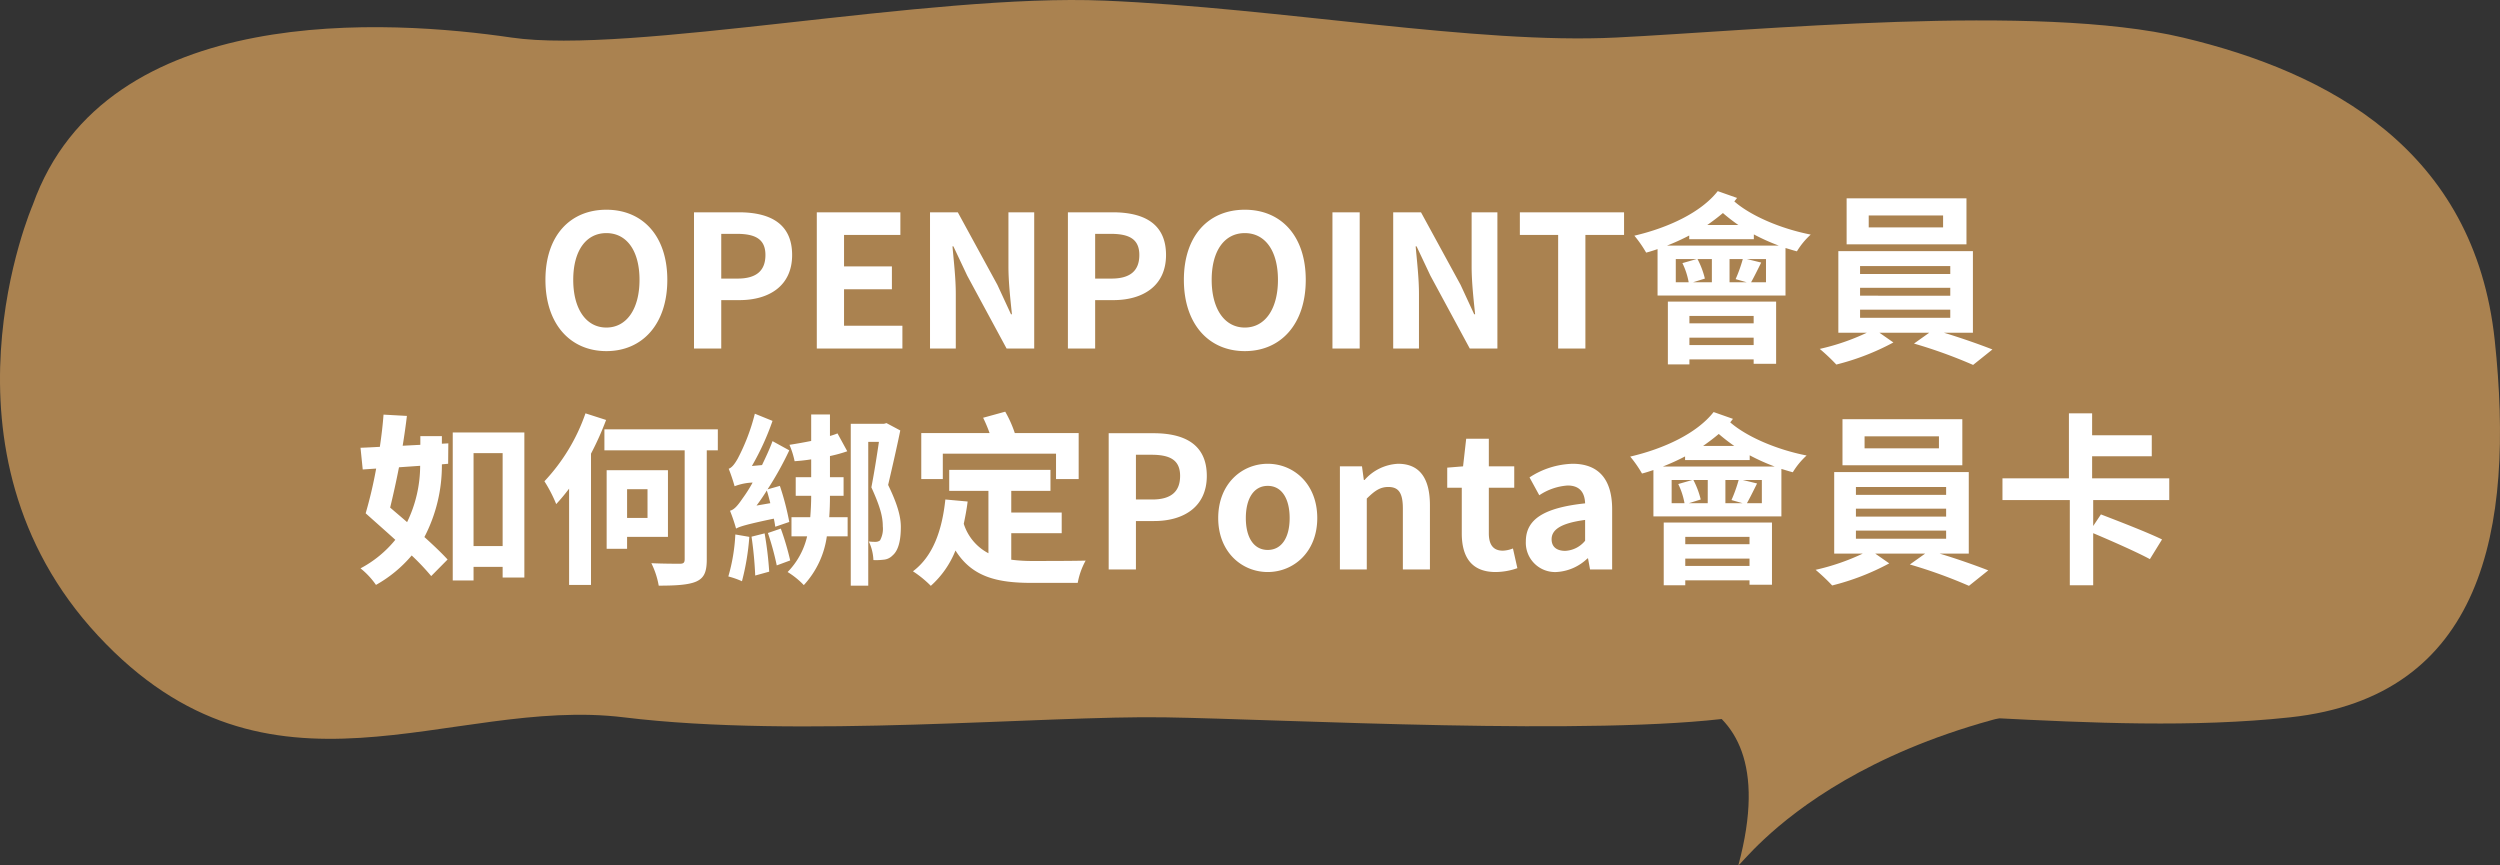 <svg xmlns="http://www.w3.org/2000/svg" width="407.397" height="140.985" viewBox="0 0 407.397 140.985"><rect x="0" y="0" width="407.397" height="140.985" fill="#333333" stroke="none"/><g transform="translate(0 0)"><g transform="translate(0 0)"><path d="M500.4,312.708c11.893-33.485,58.631-30.109,78-27.274s67.994-7.232,96.7-6.015,60.487,7.143,83.291,6.015,68.537-5.667,92.374,0,47.531,18.325,50.836,49.33-1.952,58.06-33.356,61.448-67.824-3.11-90.435,0-73.157.322-92.893,0-59.782,3.488-88.189,0-57.657,16.845-85.694-13.312S500.4,312.708,500.4,312.708Z" transform="translate(-495.062 -279.316)" fill="#aa8250"/><path d="M721.278,343.093s29.688-4.53,20.728,28.734c.629.112,19.4-27.327,78.2-28.734l-42.941-5.945Z" transform="translate(-458.72 -230.842)" fill="#aa8250"/></g><path d="M-107.58.42c5.88,0,9.93-4.41,9.93-11.61s-4.05-11.43-9.93-11.43-9.93,4.2-9.93,11.43C-117.51-3.99-113.46.42-107.58.42Zm0-3.84c-3.3,0-5.4-3.03-5.4-7.77,0-4.77,2.1-7.62,5.4-7.62s5.4,2.85,5.4,7.62C-102.18-6.45-104.28-3.42-107.58-3.42ZM-93.3,0h4.44V-7.89h2.97c4.77,0,8.58-2.28,8.58-7.35,0-5.25-3.78-6.96-8.7-6.96H-93.3Zm4.44-11.4v-7.29h2.52c3.06,0,4.68.87,4.68,3.45,0,2.55-1.47,3.84-4.53,3.84ZM-73.29,0h13.95V-3.72h-9.51V-9.66h7.8v-3.72h-7.8v-5.13h9.18V-22.2H-73.29Zm18.45,0h4.2V-8.91c0-2.55-.33-5.34-.54-7.74h.15l2.25,4.77L-42.36,0h4.5V-22.2h-4.2v8.85c0,2.52.33,5.46.57,7.77h-.15l-2.22-4.8L-50.31-22.2h-4.53Zm22.47,0h4.44V-7.89h2.97c4.77,0,8.58-2.28,8.58-7.35,0-5.25-3.78-6.96-8.7-6.96h-7.29Zm4.44-11.4v-7.29h2.52c3.06,0,4.68.87,4.68,3.45,0,2.55-1.47,3.84-4.53,3.84ZM-3.54.42c5.88,0,9.93-4.41,9.93-11.61S2.34-22.62-3.54-22.62s-9.93,4.2-9.93,11.43C-13.47-3.99-9.42.42-3.54.42Zm0-3.84c-3.3,0-5.4-3.03-5.4-7.77,0-4.77,2.1-7.62,5.4-7.62s5.4,2.85,5.4,7.62C1.86-6.45-.24-3.42-3.54-3.42ZM10.74,0h4.44V-22.2H10.74Zm9.9,0h4.2V-8.91c0-2.55-.33-5.34-.54-7.74h.15l2.25,4.77L33.12,0h4.5V-22.2h-4.2v8.85c0,2.52.33,5.46.57,7.77h-.15l-2.22-4.8L25.17-22.2H20.64ZM47.52,0h4.44V-18.51h6.3V-22.2H41.28v3.69h6.24ZM79.38-5.31v1.2H68.91v-1.2ZM68.91-.57v-1.2H79.38v1.2ZM65.4,2.58h3.51V1.77H79.38v.72h3.66V-7.65H65.4Zm-.15-19.35a36.206,36.206,0,0,0,3.63-1.65v.6H79.41v-.78a33.185,33.185,0,0,0,4.08,1.83ZM81.39-10.8H78.96c.48-.84,1.05-2.01,1.65-3.21l-2.34-.57h3.12Zm-14.7,0v-3.78h3.39l-2.31.66a11.847,11.847,0,0,1,1.02,3.12Zm5.88,0H69.51l1.92-.6a13.572,13.572,0,0,0-1.2-3.18h2.34Zm5.04-3.78a23.468,23.468,0,0,1-1.17,3.27l1.8.51H75.45v-3.78Zm-5.79-5.55c.9-.63,1.77-1.29,2.55-1.95a29.3,29.3,0,0,0,2.52,1.95Zm1.71-5.52c-2.73,3.48-8.07,5.97-13.59,7.26a19.145,19.145,0,0,1,1.92,2.76c.6-.15,1.23-.36,1.86-.57v7.56H84.57v-7.74c.63.18,1.26.39,1.86.54a12.265,12.265,0,0,1,2.25-2.73c-4.77-.93-9.69-3-12.45-5.4.15-.18.3-.39.45-.57Zm36.72,5.91H98.13v-1.95h12.12Zm3.81-4.74H94.53v7.5h19.53ZM96.72-6.33h14.7v1.32H96.72Zm0-3.57h14.7v1.29H96.72Zm0-3.54h14.7v1.29H96.72ZM115.11-2.58V-15.87H93.18V-2.58h4.65A36.644,36.644,0,0,1,90.15.06a31.379,31.379,0,0,1,2.7,2.55,39.972,39.972,0,0,0,9.3-3.6L99.87-2.58H108L105.51-.81a79.85,79.85,0,0,1,9.63,3.48L118.29.15c-2.07-.81-5.13-1.89-7.92-2.73ZM-137.925,19.11a21.155,21.155,0,0,1-2.13,9.18c-.93-.81-1.89-1.62-2.76-2.37.48-1.98.99-4.26,1.44-6.57Zm3.54-4.83h-3.51v1.41l-2.88.15c.27-1.65.51-3.33.69-4.86l-3.81-.21c-.12,1.65-.33,3.45-.6,5.25-1.14.06-2.19.12-3.15.15l.36,3.54,2.19-.15a71.869,71.869,0,0,1-1.71,7.29c1.47,1.32,3.18,2.82,4.83,4.32a18.357,18.357,0,0,1-5.67,4.65,12.606,12.606,0,0,1,2.52,2.7,21.18,21.18,0,0,0,5.82-4.8,38.331,38.331,0,0,1,3.18,3.36l2.67-2.7c-.93-1.02-2.28-2.31-3.78-3.66a25.238,25.238,0,0,0,2.85-11.85l1.02-.09.03-3.33-1.05.06Zm5.16,17.91V17.04h4.74V32.19Zm-3.39-18.51V37.8h3.39V35.58h4.74v1.74h3.54V13.68Zm21.63-3.12a30.863,30.863,0,0,1-6.69,11.07,23.132,23.132,0,0,1,1.92,3.72,31.117,31.117,0,0,0,2.1-2.52V38.52h3.57V17.13a49,49,0,0,0,2.46-5.49Zm10.11,12.36V27.6h-3.33V22.92Zm3.33,7.77V19.83h-9.99V32.64h3.33V30.69Zm8.13-17.52H-107.9v3.42h13.08V34.32c0,.57-.18.75-.78.75s-2.7,0-4.65-.09a13.406,13.406,0,0,1,1.2,3.66c2.79,0,4.83-.12,6.09-.66,1.29-.57,1.74-1.53,1.74-3.6V16.59h1.8Zm6.3,12.42a29.5,29.5,0,0,0,1.68-2.46c.21.66.39,1.35.57,2.07Zm5.34,2.67a43.97,43.97,0,0,0-1.53-5.88l-2.01.57a52.767,52.767,0,0,0,3.54-6.36l-2.73-1.5c-.48,1.32-1.11,2.64-1.71,3.9l-1.65.15a42.206,42.206,0,0,0,3.36-7.35l-2.88-1.17a32.726,32.726,0,0,1-2.79,7.32c-.51.9-.96,1.47-1.47,1.65a29.013,29.013,0,0,1,.96,2.85,9.131,9.131,0,0,1,2.94-.6,23.816,23.816,0,0,1-1.68,2.64c-.75,1.11-1.35,1.8-2.01,1.95a28,28,0,0,1,.99,2.91c.54-.3,1.44-.63,6.15-1.62.12.48.18.96.24,1.32Zm-8.79,2.04a29.554,29.554,0,0,1-1.14,6.84,13.891,13.891,0,0,1,2.22.78,39.375,39.375,0,0,0,1.2-7.23Zm2.64.36a61.5,61.5,0,0,1,.6,6.33l2.28-.63a56.645,56.645,0,0,0-.75-6.24Zm2.67-.6a45.659,45.659,0,0,1,1.44,5.28l2.19-.81a44.338,44.338,0,0,0-1.53-5.19ZM-68.925,24V20.97h-2.22V17.52a22.52,22.52,0,0,0,2.82-.78l-1.59-2.91a11.785,11.785,0,0,1-1.23.42V10.74h-3.06v4.32c-1.2.24-2.37.45-3.54.63a13.678,13.678,0,0,1,.84,2.67c.87-.06,1.77-.15,2.7-.3v2.91h-2.52V24h2.52c0,1.2-.06,2.34-.15,3.48h-3.06V30.6h2.55a12.259,12.259,0,0,1-3.18,5.82,13.241,13.241,0,0,1,2.64,2.13,14.662,14.662,0,0,0,3.75-7.95h3.39V27.48h-3c.09-1.14.12-2.28.12-3.48Zm6.99-11.85-.42.12h-5.4V38.64h2.85V15.21h1.74c-.33,2.22-.72,4.77-1.23,7.41,1.35,2.97,1.86,4.68,1.86,6.33a3.925,3.925,0,0,1-.45,2.31,1.113,1.113,0,0,1-.69.24,8.06,8.06,0,0,1-1.14-.06,7.632,7.632,0,0,1,.75,3.03,9.627,9.627,0,0,0,1.65-.06,2.268,2.268,0,0,0,1.47-.69c.96-.81,1.35-2.46,1.35-4.65,0-1.8-.63-3.87-2.07-6.84.75-3.21,1.44-6.24,1.98-8.88Zm9.18,4.98h18.45v4.14h3.69v-7.5h-10.41a18.787,18.787,0,0,0-1.56-3.48l-3.6.99a22.931,22.931,0,0,1,1.05,2.49h-11.13v7.5h3.51ZM-41.6,30.09h8.22V26.73H-41.6V23.19h6.39V19.77h-16.5v3.42h6.39V33.36a8.2,8.2,0,0,1-4.02-4.8c.24-1.14.48-2.37.63-3.63l-3.63-.33c-.54,5.1-2.04,9.27-5.28,11.7a17.572,17.572,0,0,1,2.91,2.37,15.3,15.3,0,0,0,4.02-5.76c2.73,4.35,6.84,5.28,12.45,5.28h7.47a11.864,11.864,0,0,1,1.29-3.63c-2.04.06-6.99.06-8.58.06a26.433,26.433,0,0,1-3.54-.21ZM-25.725,36h4.44V28.11h2.97c4.77,0,8.58-2.28,8.58-7.35,0-5.25-3.78-6.96-8.7-6.96h-7.29Zm4.44-11.4V17.31h2.52c3.06,0,4.68.87,4.68,3.45,0,2.55-1.47,3.84-4.53,3.84ZM.195,36.42c4.2,0,8.07-3.24,8.07-8.79,0-5.61-3.87-8.85-8.07-8.85s-8.07,3.24-8.07,8.85C-7.875,33.18-4.005,36.42.195,36.42Zm0-3.6c-2.28,0-3.57-2.04-3.57-5.19,0-3.18,1.29-5.25,3.57-5.25s3.57,2.07,3.57,5.25C3.765,30.78,2.475,32.82.195,32.82ZM11.955,36h4.38V24.45c1.26-1.23,2.13-1.89,3.51-1.89,1.65,0,2.37.93,2.37,3.51V36h4.41V25.53c0-4.23-1.56-6.75-5.19-6.75a7.743,7.743,0,0,0-5.46,2.64h-.12l-.3-2.22h-3.6Zm25.38.42a10.857,10.857,0,0,0,3.54-.63l-.72-3.21a4.909,4.909,0,0,1-1.65.36c-1.5,0-2.28-.9-2.28-2.82V22.68h4.14V19.2h-4.14V14.7h-3.69l-.51,4.5-2.58.21v3.27h2.37v7.44C31.815,33.9,33.345,36.42,37.335,36.42Zm9.9,0A7.9,7.9,0,0,0,52.3,34.2h.09l.33,1.8h3.6V26.19c0-4.86-2.19-7.41-6.45-7.41A13.421,13.421,0,0,0,42.855,21l1.59,2.91a9.492,9.492,0,0,1,4.62-1.59c2.07,0,2.79,1.26,2.85,2.91-6.75.72-9.66,2.61-9.66,6.21A4.772,4.772,0,0,0,47.235,36.42Zm1.44-3.45c-1.29,0-2.22-.57-2.22-1.89,0-1.5,1.38-2.61,5.46-3.15v3.39A4.454,4.454,0,0,1,48.675,32.97Zm30.03-2.28v1.2H68.235v-1.2Zm-10.47,4.74v-1.2h10.47v1.2Zm-3.51,3.15h3.51v-.81h10.47v.72h3.66V28.35H64.725Zm-.15-19.35a36.206,36.206,0,0,0,3.63-1.65v.6h10.53V17.4a33.185,33.185,0,0,0,4.08,1.83Zm16.14,5.97h-2.43c.48-.84,1.05-2.01,1.65-3.21l-2.34-.57h3.12Zm-14.7,0V21.42H69.4l-2.31.66a11.848,11.848,0,0,1,1.02,3.12Zm5.88,0h-3.06l1.92-.6a13.572,13.572,0,0,0-1.2-3.18H71.9Zm5.04-3.78a23.466,23.466,0,0,1-1.17,3.27l1.8.51h-2.79V21.42Zm-5.79-5.55c.9-.63,1.77-1.29,2.55-1.95a29.3,29.3,0,0,0,2.52,1.95Zm1.71-5.52c-2.73,3.48-8.07,5.97-13.59,7.26a19.145,19.145,0,0,1,1.92,2.76c.6-.15,1.23-.36,1.86-.57v7.56H83.9V19.62c.63.18,1.26.39,1.86.54a12.265,12.265,0,0,1,2.25-2.73c-4.77-.93-9.69-3-12.45-5.4.15-.18.3-.39.45-.57Zm36.72,5.91H97.455V14.31h12.12Zm3.81-4.74H93.855v7.5h19.53ZM96.045,29.67h14.7v1.32h-14.7Zm0-3.57h14.7v1.29h-14.7Zm0-3.54h14.7v1.29h-14.7Zm18.39,10.86V20.13H92.505V33.42h4.65a36.644,36.644,0,0,1-7.68,2.64,31.379,31.379,0,0,1,2.7,2.55,39.972,39.972,0,0,0,9.3-3.6l-2.28-1.59h8.13l-2.49,1.77a79.852,79.852,0,0,1,9.63,3.48l3.15-2.52c-2.07-.81-5.13-1.89-7.92-2.73Zm32.67-8.73V21.15h-12.57v-3.6h9.72V14.13h-9.72V10.56h-3.78V21.15h-10.83v3.54H130.9V38.58h3.81V30.09c3.06,1.29,7.2,3.12,9.24,4.23l1.98-3.21c-2.34-1.14-6.99-2.94-9.96-4.08l-1.26,1.89V24.69Z" transform="translate(206.394 56.797)" fill="#fff"/></g></svg>